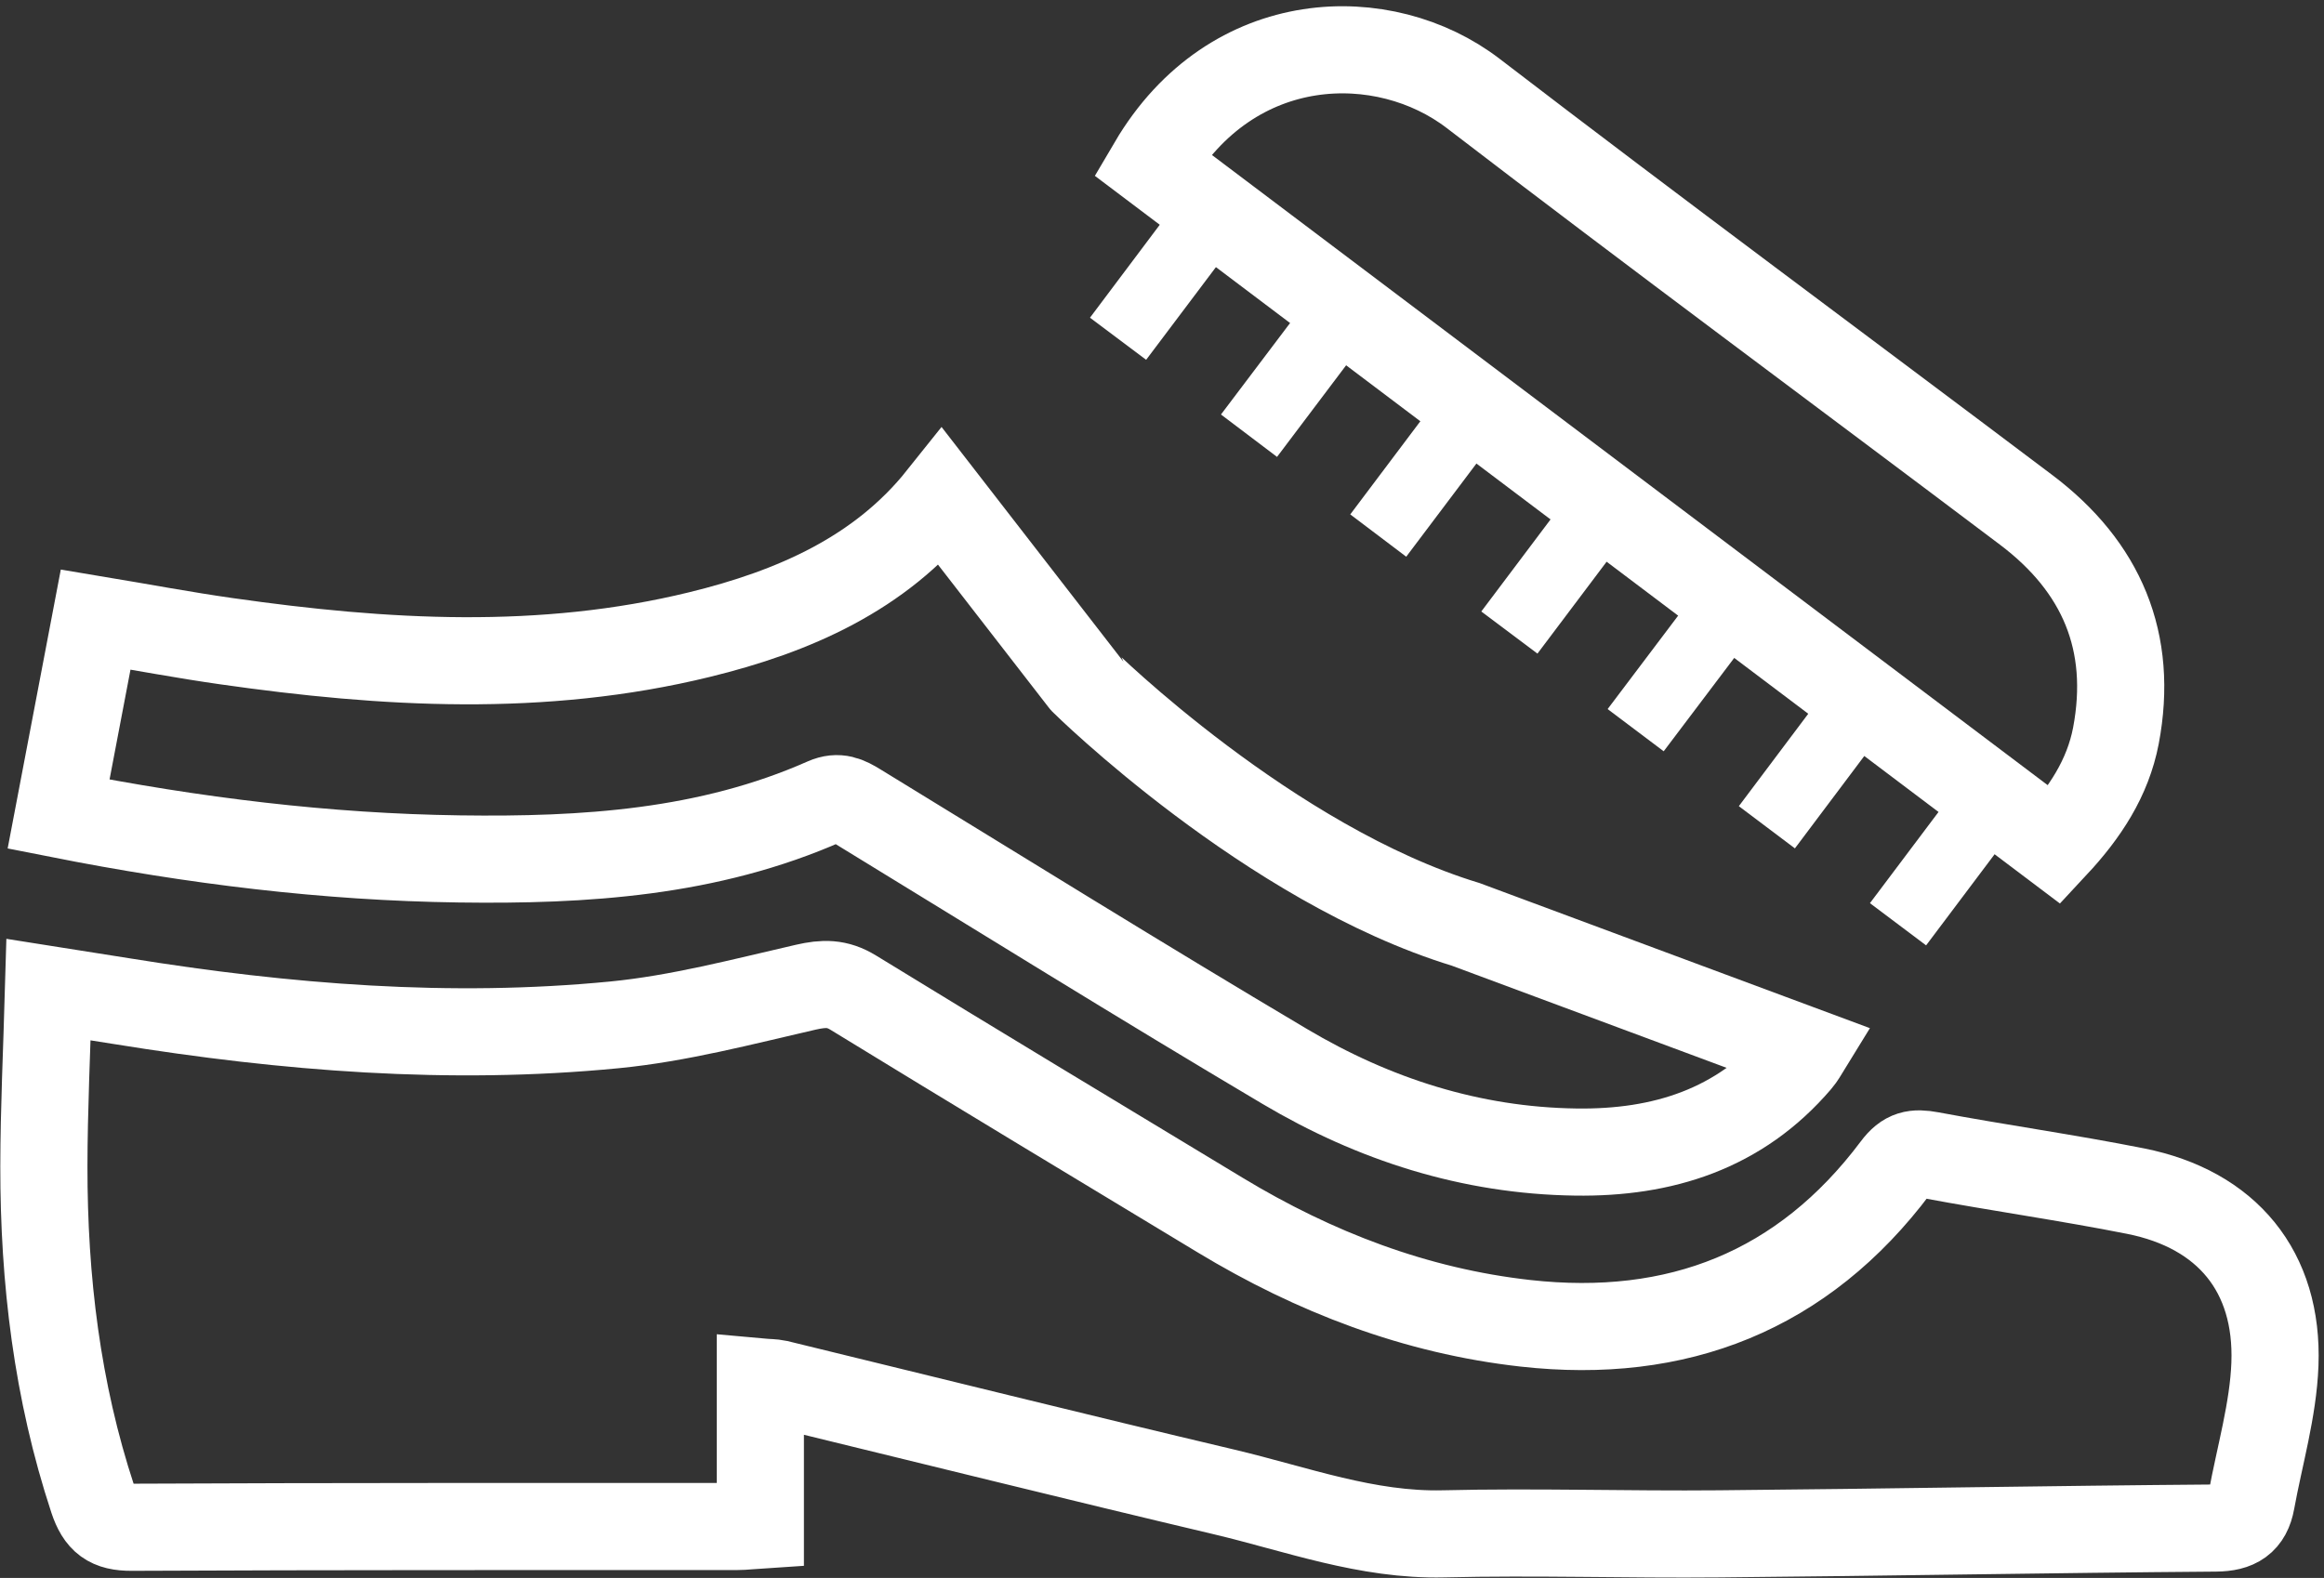 <svg width="240" height="163" viewBox="0 0 240 163" fill="none" xmlns="http://www.w3.org/2000/svg">
<rect x="0" y="0" width="240" height="163" fill="#333333" stroke="none"/>
<path d="M78.521 142.757C78.521 147.687 78.521 152.487 78.521 157.527C77.581 157.587 76.851 157.687 76.121 157.687C55.281 157.697 34.431 157.667 13.591 157.767C11.291 157.777 10.311 157.047 9.581 154.857C5.891 143.677 4.521 132.177 4.531 120.487C4.541 114.527 4.831 108.567 5.011 102.227C7.791 102.667 10.231 103.047 12.671 103.437C29.511 106.157 46.451 107.527 63.471 105.867C70.121 105.217 76.681 103.477 83.221 101.977C85.071 101.557 86.441 101.517 88.111 102.537C100.701 110.257 113.361 117.877 126.001 125.517C135.741 131.407 146.181 135.427 157.531 136.697C173.211 138.447 186.181 133.397 195.771 120.597C196.831 119.177 197.741 119.027 199.351 119.327C206.411 120.647 213.521 121.647 220.561 123.047C229.961 124.927 235.291 131.337 234.931 140.927C234.751 145.667 233.351 150.357 232.491 155.077C232.121 157.107 231.001 157.827 228.831 157.847C211.741 157.977 194.661 158.297 177.571 158.447C168.071 158.537 158.561 158.217 149.071 158.447C141.151 158.637 133.891 155.887 126.411 154.117C111.021 150.477 95.671 146.657 80.311 142.917C79.811 142.807 79.291 142.827 78.521 142.757Z" stroke="white" stroke-width="9" stroke-miterlimit="10"/>
<path d="M212.2 87.297C181.1 63.837 150.04 40.407 118.98 16.987C127.27 2.887 143 2.647 152.13 9.647C171.04 24.157 190.22 38.327 209.25 52.677C217.03 58.547 220.35 66.297 218.51 76.007C217.67 80.377 215.31 83.957 212.2 87.297Z" stroke="white" stroke-width="9" stroke-miterlimit="10"/>
<path d="M151.361 95.487C163.001 99.817 174.641 104.147 186.401 108.517C186.321 108.647 186.051 109.147 185.691 109.567C179.651 116.647 171.691 119.137 162.721 119.007C151.901 118.857 141.881 115.627 132.681 110.167C117.871 101.387 103.241 92.287 88.561 83.307C87.481 82.647 86.581 82.177 85.211 82.777C73.151 88.117 60.341 88.907 47.421 88.727C33.701 88.537 20.121 86.877 6.051 84.097C7.331 77.407 8.591 70.797 9.881 63.997C14.681 64.797 19.021 65.617 23.391 66.237C39.701 68.567 56.011 69.517 72.221 65.557C81.981 63.177 90.911 59.247 97.181 51.387C101.991 57.597 106.841 63.847 111.881 70.357C111.881 70.367 131.081 89.307 151.361 95.487Z" stroke="white" stroke-width="9" stroke-miterlimit="10"/>
<path d="M131.88 47.197C129.86 45.667 128.04 44.297 126.09 42.818C129.23 38.657 132.29 34.608 135.44 30.438C137.4 31.907 139.25 33.307 141.23 34.797C138.1 38.958 135.04 43.008 131.88 47.197Z" fill="white"/>
<path d="M162.313 50.748C164.333 52.268 166.153 53.648 168.103 55.118C164.983 59.268 161.923 63.328 158.773 67.518C156.803 66.038 154.943 64.638 152.973 63.168C156.093 59.028 159.153 54.958 162.313 50.748Z" fill="white"/>
<path d="M145.221 57.508C143.211 55.988 141.391 54.608 139.441 53.138C142.571 48.978 145.621 44.928 148.761 40.748C150.711 42.218 152.581 43.618 154.561 45.108C151.441 49.238 148.391 53.298 145.221 57.508Z" fill="white"/>
<path d="M188.89 70.867C190.87 72.357 192.69 73.727 194.68 75.227C191.56 79.377 188.49 83.467 185.36 87.637C183.41 86.167 181.58 84.797 179.57 83.277C182.66 79.157 185.7 75.107 188.89 70.867Z" fill="white"/>
<path d="M171.81 77.607C169.82 76.107 167.96 74.707 166.02 73.247C169.16 69.087 172.23 65.027 175.37 60.857C177.32 62.327 179.17 63.727 181.16 65.227C178.01 69.387 174.95 73.437 171.81 77.607Z" fill="white"/>
<path d="M127.703 24.758C124.503 29.008 121.482 33.018 118.362 37.168C116.422 35.708 114.562 34.318 112.562 32.818C115.642 28.718 118.652 24.708 121.872 20.418C123.792 21.848 125.673 23.248 127.703 24.758Z" fill="white"/>
<path d="M202.439 80.887C204.449 82.407 206.279 83.787 208.229 85.257C205.109 89.407 202.049 93.467 198.909 97.657C196.949 96.187 195.089 94.787 193.109 93.297C196.209 89.167 199.259 85.117 202.439 80.887Z" fill="white"/>
</svg>

